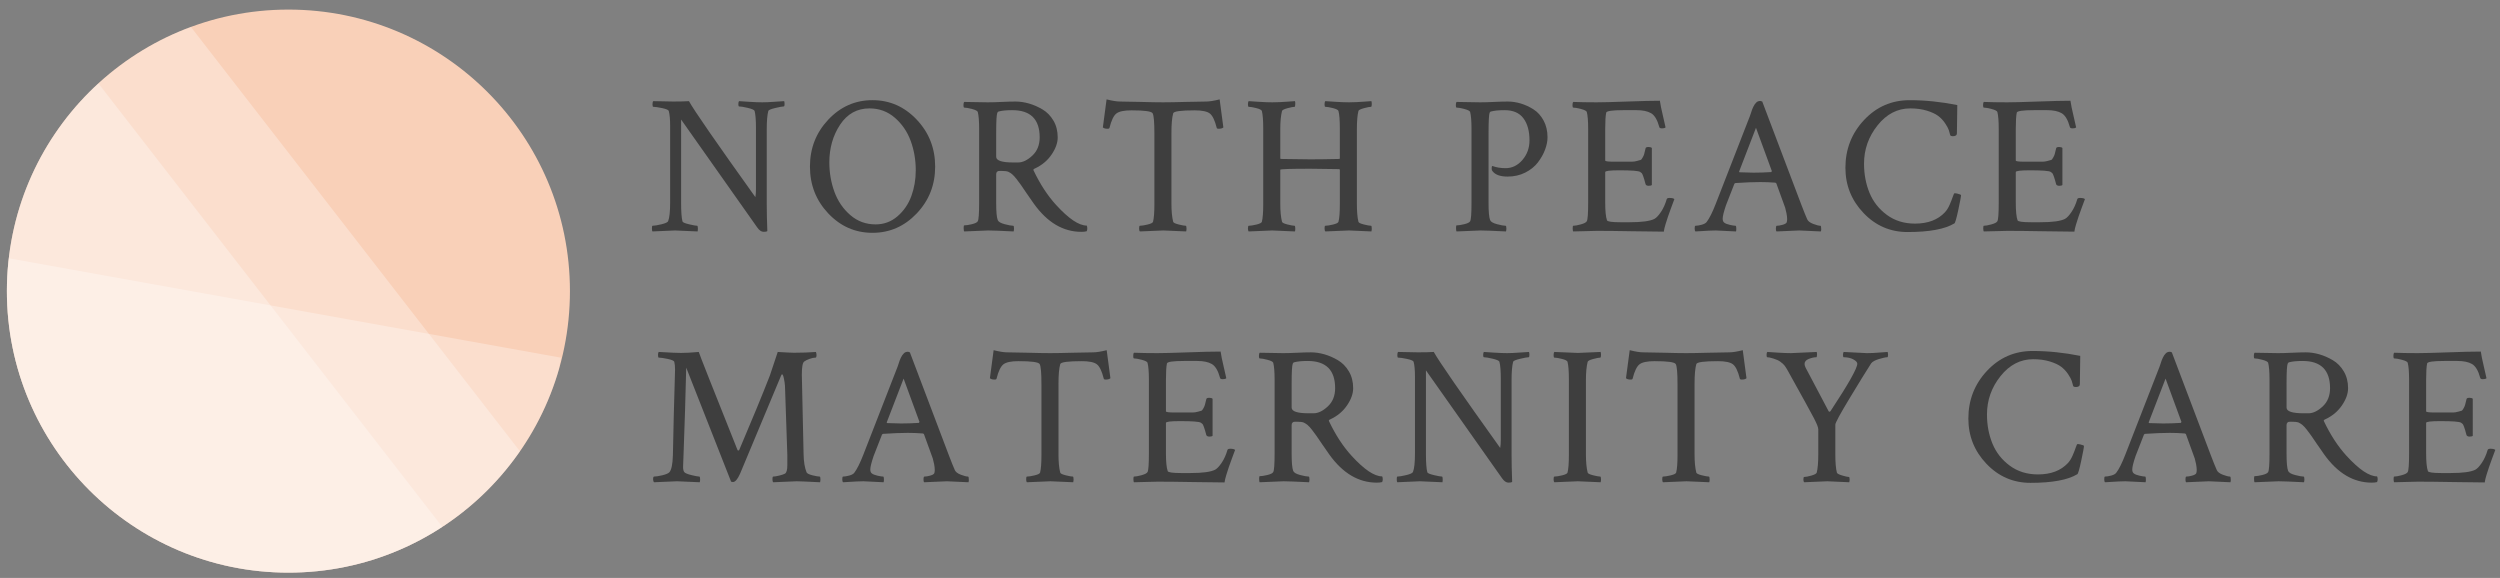 <?xml version="1.0" encoding="UTF-8" standalone="no"?><!DOCTYPE svg PUBLIC "-//W3C//DTD SVG 1.1//EN" "http://www.w3.org/Graphics/SVG/1.1/DTD/svg11.dtd"><svg width="100%" height="100%" viewBox="0 0 1116 258" version="1.1" xmlns="http://www.w3.org/2000/svg" xmlns:xlink="http://www.w3.org/1999/xlink" xml:space="preserve" xmlns:serif="http://www.serif.com/" style="fill-rule:evenodd;clip-rule:evenodd;stroke-linejoin:round;stroke-miterlimit:2;"><rect x="0" y="0" width="1116" height="258" fill="#808080" stroke="none"/><rect id="Artboard1" x="0" y="0" width="1115.65" height="257.876" style="fill:none;"/><g><circle cx="128.748" cy="129.952" r="125.672" style="fill:#f9d0b8;"/><clipPath id="_clip1"><circle cx="128.748" cy="129.952" r="125.672"/></clipPath><g clip-path="url(#_clip1)"><path d="M274.626,334.737l-234.456,-302.352l-144.488,112.041l234.456,302.352l144.488,-112.041Z" style="fill:#fff;fill-opacity:0.3;"/><path d="M250.444,225.107l-234.456,-302.352l-144.488,112.042l234.456,302.352l144.488,-112.042Z" style="fill:#fff;fill-opacity:0.3;"/><path d="M250.444,159.679l-251.641,-45.304l-23.821,132.315l251.641,45.305l23.821,-132.316Z" style="fill:#fff;fill-opacity:0.3;"/></g><g><path d="M337.467,57.221c0,-3.557 -0.204,-6.123 -0.612,-7.697c-0.175,-0.467 -1.181,-0.919 -3.018,-1.356c-1.837,-0.437 -3.134,-0.656 -3.892,-0.656c-0.233,-0 -0.35,-0.335 -0.35,-1.006c-0,-0.671 0.117,-1.123 0.35,-1.356c0.758,0.058 2.274,0.161 4.548,0.306c2.274,0.146 4.199,0.219 5.773,0.219c1.516,-0 3.426,-0.087 5.729,-0.262c2.304,-0.175 3.66,-0.263 4.068,-0.263c0.116,0.35 0.175,0.787 0.175,1.312c-0,0.7 -0.117,1.05 -0.35,1.05c-0.583,-0 -1.852,0.233 -3.805,0.7c-1.954,0.466 -2.989,0.903 -3.105,1.312c-0.467,1.807 -0.7,4.519 -0.7,8.134l0,33.239c0,3.615 0.087,7.697 0.262,12.246c-0.233,0.233 -0.787,0.349 -1.662,0.349c-0.991,0 -1.953,-0.67 -2.886,-2.011l-33.938,-48.109l-0,37.35c-0,3.848 0.204,6.56 0.612,8.135c0.117,0.408 1.093,0.83 2.93,1.268c1.837,0.437 3.047,0.656 3.63,0.656c0.175,-0 0.277,0.35 0.306,1.049c0.03,0.7 -0.014,1.196 -0.131,1.487c-5.831,-0.291 -9.184,-0.437 -10.059,-0.437l-10.059,0.437c-0.175,-0.174 -0.262,-0.612 -0.262,-1.312c-0,-0.816 0.087,-1.224 0.262,-1.224c0.817,-0 2.143,-0.219 3.98,-0.656c1.837,-0.438 2.843,-0.919 3.018,-1.443c0.583,-1.517 0.874,-4.257 0.874,-8.223l0,-34.375c0,-2.857 -0.204,-5.044 -0.612,-6.56c-0.175,-0.467 -1.166,-0.89 -2.974,-1.269c-1.807,-0.379 -3.12,-0.568 -3.936,-0.568c-0.233,-0 -0.35,-0.365 -0.35,-1.094c0,-0.728 0.117,-1.21 0.35,-1.443c4.549,0.117 7.522,0.175 8.922,0.175c3.032,0 5.365,-0.058 6.998,-0.175c2.157,3.965 12.041,18.252 29.652,42.86c0.175,-0.991 0.262,-2.186 0.262,-3.586l0,-27.203Z" style="fill:#3e3e3e;fill-rule:nonzero;"/><path d="M388.151,48.387c-5.54,-0 -9.914,2.42 -13.121,7.26c-3.207,4.84 -4.811,10.438 -4.811,16.794c0,4.665 0.758,9.067 2.274,13.208c1.517,4.14 3.878,7.595 7.086,10.365c3.207,2.77 6.968,4.155 11.283,4.155c3.732,-0 6.998,-1.21 9.797,-3.63c2.799,-2.42 4.854,-5.424 6.166,-9.01c1.312,-3.586 1.968,-7.42 1.968,-11.502c0,-4.665 -0.758,-9.053 -2.274,-13.164c-1.516,-4.111 -3.878,-7.552 -7.085,-10.322c-3.207,-2.77 -6.968,-4.154 -11.283,-4.154Zm-18.413,46.883c-5.452,-5.773 -8.178,-12.741 -8.178,-20.905c-0,-8.164 2.726,-15.147 8.178,-20.949c5.452,-5.802 12.027,-8.703 19.725,-8.703c7.697,-0 14.286,2.901 19.768,8.703c5.481,5.802 8.222,12.785 8.222,20.949c-0,8.164 -2.741,15.132 -8.222,20.905c-5.482,5.773 -12.071,8.66 -19.768,8.66c-7.698,-0 -14.273,-2.887 -19.725,-8.66Z" style="fill:#3e3e3e;fill-rule:nonzero;"/><path d="M451.867,49.174c-2.624,-0 -4.665,0.204 -6.123,0.612c-0.233,0.058 -0.423,0.277 -0.569,0.656c-0.145,0.379 -0.262,1.254 -0.349,2.624c-0.088,1.371 -0.132,3.484 -0.132,6.342l0,10.584c0,1.691 2.537,2.536 7.61,2.536l2.187,0c2.041,0 4.155,-1.02 6.342,-3.061c2.186,-2.041 3.28,-4.753 3.28,-8.135c-0,-8.105 -4.082,-12.158 -12.246,-12.158Zm1.399,-3.849c1.983,0 3.995,0.292 6.036,0.875c2.041,0.583 4.053,1.458 6.035,2.624c1.983,1.166 3.616,2.828 4.899,4.986c1.282,2.157 1.924,4.665 1.924,7.522c-0,2.449 -0.919,5.015 -2.755,7.697c-1.837,2.683 -4.33,4.753 -7.479,6.211c-0.583,0.233 -0.758,0.525 -0.525,0.874c2.916,6.123 6.269,11.255 10.059,15.395c5.598,6.123 10.147,9.184 13.645,9.184c0.175,0.35 0.263,0.758 0.263,1.225c-0,0.525 -0.088,0.962 -0.263,1.312c-0.641,0.175 -1.428,0.262 -2.361,0.262c-8.164,0 -15.249,-4.198 -21.255,-12.595c-0.933,-1.283 -1.998,-2.814 -3.193,-4.592c-1.196,-1.779 -2.07,-3.062 -2.624,-3.849c-0.554,-0.787 -1.196,-1.647 -1.925,-2.58c-0.728,-0.933 -1.37,-1.633 -1.924,-2.1c-0.554,-0.466 -1.152,-0.845 -1.793,-1.137c-0.641,-0.233 -1.72,-0.35 -3.236,-0.35c-0.467,0 -0.817,0.015 -1.05,0.044c-0.233,0.029 -0.466,0.16 -0.7,0.394c-0.233,0.233 -0.35,0.583 -0.35,1.049l0,12.858c0,3.907 0.234,6.444 0.7,7.61c0.292,0.758 1.327,1.371 3.105,1.837c1.779,0.467 3.047,0.7 3.805,0.7c0.233,-0 0.35,0.408 0.35,1.224c0,0.525 -0.058,0.963 -0.175,1.312c-5.831,-0.291 -9.621,-0.437 -11.371,-0.437l-10.671,0.437c-0.175,-0.174 -0.263,-0.699 -0.263,-1.574c0,-0.758 0.088,-1.137 0.263,-1.137c0.816,-0 1.953,-0.175 3.411,-0.525c1.458,-0.35 2.333,-0.787 2.624,-1.312c0.408,-0.7 0.613,-3.44 0.613,-8.222l-0,-33.064c-0,-3.44 -0.205,-5.948 -0.613,-7.522c-0.175,-0.466 -1.035,-0.904 -2.58,-1.312c-1.545,-0.408 -2.697,-0.612 -3.455,-0.612c-0.233,-0 -0.35,-0.35 -0.35,-1.05c-0,-0.758 0.117,-1.254 0.35,-1.487l10.496,0.175c1.75,-0 3.82,-0.058 6.211,-0.175c2.39,-0.117 4.431,-0.175 6.122,-0.175Z" style="fill:#3e3e3e;fill-rule:nonzero;"/><path d="M509.329,45.5c3.995,0.117 7.275,0.175 9.84,0.175c2.566,-0 5.861,-0.058 9.885,-0.175c4.023,-0.117 7.143,-0.175 9.359,-0.175c1.458,0 3.469,-0.321 6.035,-0.962l1.662,12.508c-0.408,0.408 -1.108,0.612 -2.099,0.612c-0.525,0 -0.817,-0.145 -0.875,-0.437c-0.816,-3.265 -1.822,-5.379 -3.018,-6.342c-1.195,-0.962 -3.455,-1.443 -6.778,-1.443c-6.182,0 -9.389,0.438 -9.622,1.312c-0.525,1.866 -0.787,4.782 -0.787,8.747l-0,31.577c-0,3.382 0.262,6.093 0.787,8.134c0.117,0.409 0.933,0.802 2.449,1.181c1.516,0.379 2.566,0.569 3.149,0.569c0.233,-0 0.35,0.437 0.35,1.312c-0,0.466 -0.058,0.875 -0.175,1.224c-5.831,-0.291 -9.214,-0.437 -10.147,-0.437c-0.291,0 -3.79,0.146 -10.496,0.437c-0.233,-0.233 -0.35,-0.67 -0.35,-1.312c0,-0.816 0.117,-1.224 0.35,-1.224c0.758,-0 1.881,-0.175 3.368,-0.525c1.487,-0.35 2.318,-0.758 2.493,-1.225c0.408,-1.574 0.612,-4.169 0.612,-7.784l-0,-31.664c-0,-5.074 -0.263,-8.077 -0.787,-9.01c-0.467,-0.874 -3.616,-1.312 -9.447,-1.312c-3.324,0 -5.584,0.481 -6.779,1.443c-1.195,0.963 -2.201,3.077 -3.018,6.342c-0.058,0.292 -0.35,0.437 -0.874,0.437c-0.992,0 -1.691,-0.204 -2.1,-0.612l1.662,-12.508c2.566,0.641 4.578,0.962 6.036,0.962c2.216,0 5.321,0.058 9.315,0.175Z" style="fill:#3e3e3e;fill-rule:nonzero;"/><path d="M598.106,91.247l-0,-15.395c-0,0 -0.059,-0.117 -0.175,-0.35c-5.482,-0.117 -9.797,-0.175 -12.946,-0.175c-8.98,0 -13.47,0.146 -13.47,0.438l-0,15.132c-0,3.382 0.262,6.093 0.787,8.134c0.117,0.409 0.933,0.802 2.449,1.181c1.516,0.379 2.566,0.569 3.149,0.569c0.175,-0 0.277,0.35 0.306,1.049c0.029,0.7 -0.014,1.196 -0.131,1.487c-5.831,-0.291 -9.213,-0.437 -10.146,-0.437c-0.292,0 -3.791,0.146 -10.497,0.437c-0.233,-0.233 -0.35,-0.67 -0.35,-1.312c0,-0.816 0.117,-1.224 0.35,-1.224c0.758,-0 1.881,-0.175 3.368,-0.525c1.487,-0.35 2.318,-0.758 2.493,-1.225c0.408,-1.574 0.612,-4.169 0.612,-7.784l-0,-33.939c-0,-3.615 -0.204,-6.21 -0.612,-7.784c-0.175,-0.467 -1.006,-0.89 -2.493,-1.269c-1.487,-0.379 -2.61,-0.568 -3.368,-0.568c-0.233,-0 -0.35,-0.379 -0.35,-1.137c0,-0.7 0.117,-1.167 0.35,-1.4c0.758,0.058 2.304,0.161 4.636,0.306c2.333,0.146 4.286,0.219 5.861,0.219c1.166,-0 2.303,-0.029 3.411,-0.087c1.108,-0.059 2.303,-0.132 3.586,-0.219c1.283,-0.088 2.333,-0.161 3.149,-0.219c0.117,0.233 0.16,0.715 0.131,1.443c-0.029,0.729 -0.131,1.094 -0.306,1.094c-0.583,-0 -1.633,0.204 -3.149,0.612c-1.516,0.408 -2.332,0.816 -2.449,1.225c-0.525,2.041 -0.787,4.752 -0.787,8.134l-0,13.033l0.175,0.263c5.714,0.116 10.146,0.175 13.295,0.175c3.382,-0 7.697,-0.059 12.946,-0.175c0.116,-0.117 0.175,-0.234 0.175,-0.35l-0,-13.296c-0,-3.615 -0.205,-6.21 -0.613,-7.784c-0.175,-0.467 -1.006,-0.89 -2.493,-1.269c-1.487,-0.379 -2.609,-0.568 -3.367,-0.568c-0.233,-0 -0.35,-0.365 -0.35,-1.094c-0,-0.728 0.117,-1.21 0.35,-1.443c0.7,0.058 2.245,0.161 4.636,0.306c2.391,0.146 4.373,0.219 5.948,0.219c1.108,-0 2.216,-0.029 3.323,-0.087c1.108,-0.059 2.289,-0.132 3.543,-0.219c1.254,-0.088 2.289,-0.161 3.105,-0.219c0.117,0.35 0.175,0.787 0.175,1.312c0,0.817 -0.117,1.225 -0.35,1.225c-0.583,-0 -1.633,0.204 -3.149,0.612c-1.516,0.408 -2.332,0.816 -2.449,1.225c-0.466,1.807 -0.7,4.519 -0.7,8.134l0,33.239c0,3.615 0.234,6.327 0.7,8.134c0.117,0.409 0.933,0.802 2.449,1.181c1.516,0.379 2.566,0.569 3.149,0.569c0.233,-0 0.35,0.437 0.35,1.312c0,0.466 -0.058,0.875 -0.175,1.224c-5.831,-0.291 -9.155,-0.437 -9.971,-0.437c-0.35,0 -3.878,0.146 -10.584,0.437c-0.233,-0.233 -0.35,-0.714 -0.35,-1.443c-0,-0.729 0.117,-1.093 0.35,-1.093c0.758,-0 1.88,-0.175 3.367,-0.525c1.487,-0.35 2.318,-0.758 2.493,-1.225c0.408,-1.574 0.613,-4.169 0.613,-7.784Z" style="fill:#3e3e3e;fill-rule:nonzero;"/><path d="M660.723,45.675c1.75,-0 3.82,-0.058 6.211,-0.175c2.39,-0.117 4.431,-0.175 6.122,-0.175c1.925,0 3.864,0.292 5.817,0.875c1.954,0.583 3.849,1.458 5.686,2.624c1.837,1.166 3.338,2.828 4.504,4.986c1.167,2.157 1.75,4.665 1.75,7.522c-0,1.691 -0.365,3.513 -1.094,5.467c-0.728,1.953 -1.793,3.849 -3.192,5.685c-1.4,1.837 -3.28,3.353 -5.642,4.549c-2.362,1.195 -5,1.793 -7.916,1.793c-3.266,-0 -5.511,-0.816 -6.735,-2.449c-0.35,-0.408 -0.437,-1.079 -0.263,-2.012c0.059,-0.233 0.146,-0.321 0.263,-0.262c1.749,0.641 3.703,0.962 5.86,0.962c2.916,-0 5.423,-1.225 7.523,-3.674c2.099,-2.449 3.149,-5.365 3.149,-8.747c-0,-4.14 -0.904,-7.42 -2.712,-9.84c-1.808,-2.42 -4.607,-3.63 -8.397,-3.63c-2.624,-0 -4.665,0.204 -6.123,0.612c-0.291,0.058 -0.496,0.277 -0.612,0.656c-0.117,0.379 -0.219,1.268 -0.306,2.668c-0.088,1.399 -0.132,3.499 -0.132,6.298l0,31.226c0,3.907 0.234,6.444 0.7,7.61c0.292,0.758 1.327,1.371 3.105,1.837c1.779,0.467 3.047,0.7 3.805,0.7c0.234,-0 0.35,0.408 0.35,1.224c0,0.525 -0.058,0.963 -0.175,1.312c-5.831,-0.291 -9.621,-0.437 -11.371,-0.437l-10.671,0.437c-0.175,-0.174 -0.262,-0.699 -0.262,-1.574c-0,-0.758 0.087,-1.137 0.262,-1.137c0.816,-0 1.953,-0.175 3.411,-0.525c1.458,-0.35 2.333,-0.787 2.624,-1.312c0.409,-0.7 0.613,-3.44 0.613,-8.222l-0,-33.064c-0,-3.44 -0.204,-5.948 -0.613,-7.522c-0.175,-0.466 -1.035,-0.904 -2.58,-1.312c-1.545,-0.408 -2.697,-0.612 -3.455,-0.612c-0.233,-0 -0.35,-0.35 -0.35,-1.05c0,-0.758 0.117,-1.254 0.35,-1.487l10.496,0.175Z" style="fill:#3e3e3e;fill-rule:nonzero;"/><path d="M712.719,45.675c2.624,-0 7.172,-0.117 13.645,-0.35c6.473,-0.233 11.342,-0.35 14.607,-0.35c0.234,1.691 0.686,3.922 1.356,6.692c0.671,2.77 1.064,4.504 1.181,5.204c-0.292,0.292 -0.816,0.437 -1.574,0.437c-0.759,0 -1.167,-0.204 -1.225,-0.612c-0.875,-3.207 -2.099,-5.263 -3.674,-6.166c-1.574,-0.904 -3.732,-1.356 -6.473,-1.356l-5.86,-0c-5.015,-0 -7.581,0.379 -7.697,1.137c-0.292,1.399 -0.438,3.849 -0.438,7.347l0,13.995c0,0.35 1.254,0.525 3.762,0.525l8.178,0c0.729,0 1.502,-0.116 2.318,-0.35c0.816,-0.233 1.341,-0.379 1.574,-0.437c0.234,-0.058 0.54,-0.437 0.919,-1.137c0.379,-0.7 0.597,-1.21 0.656,-1.531c0.058,-0.32 0.262,-1.151 0.612,-2.493c0.058,-0.408 0.496,-0.612 1.312,-0.612c0.7,0 1.196,0.146 1.487,0.437l0,16.532c-0.233,0.233 -0.7,0.35 -1.399,0.35c-0.758,0 -1.225,-0.233 -1.4,-0.7c-0.408,-1.574 -0.758,-2.755 -1.05,-3.542c-0.291,-0.787 -0.51,-1.254 -0.656,-1.4c-0.145,-0.146 -0.393,-0.335 -0.743,-0.568c-0.758,-0.467 -3.849,-0.7 -9.272,-0.7c-4.198,-0 -6.298,0.262 -6.298,0.787l0,13.558c0,3.79 0.263,6.444 0.788,7.96c0.175,0.583 2.157,0.874 5.948,0.874l4.198,0c5.423,0 9.097,-0.495 11.021,-1.487c0.875,-0.466 1.852,-1.501 2.93,-3.105c1.079,-1.603 1.939,-3.513 2.581,-5.729c0.116,-0.35 0.525,-0.525 1.224,-0.525c1.108,0 1.837,0.175 2.187,0.525c-0.291,0.758 -0.743,1.968 -1.356,3.63c-0.612,1.662 -1.093,3.003 -1.443,4.024c-0.35,1.02 -0.729,2.201 -1.137,3.542c-0.408,1.341 -0.671,2.449 -0.787,3.324c-2.974,-0 -7.668,-0.058 -14.083,-0.175c-6.414,-0.117 -11.662,-0.175 -15.744,-0.175l-10.584,0.262c-0.175,-0.174 -0.263,-0.641 -0.263,-1.399c0,-0.758 0.088,-1.137 0.263,-1.137c0.758,-0 1.88,-0.204 3.367,-0.612c1.487,-0.409 2.377,-0.875 2.668,-1.4c0.408,-0.7 0.613,-3.44 0.613,-8.222l-0,-33.064c-0,-3.44 -0.205,-5.948 -0.613,-7.522c-0.175,-0.466 -1.035,-0.904 -2.58,-1.312c-1.545,-0.408 -2.697,-0.612 -3.455,-0.612c-0.233,-0 -0.35,-0.35 -0.35,-1.05c-0,-0.758 0.117,-1.254 0.35,-1.487c3.032,0.117 6.502,0.175 10.409,0.175Z" style="fill:#3e3e3e;fill-rule:nonzero;"/><path d="M786.669,45.325l17.494,46.184c1.05,2.741 1.895,4.84 2.537,6.298c0.349,0.875 1.253,1.589 2.711,2.143c1.458,0.554 2.537,0.831 3.236,0.831c0.234,-0 0.35,0.554 0.35,1.662c0,0.233 -0.058,0.525 -0.175,0.874c-5.831,-0.291 -9.038,-0.437 -9.621,-0.437c-0.059,0 -3.441,0.146 -10.147,0.437c-0.233,-0.233 -0.335,-0.714 -0.306,-1.443c0.029,-0.729 0.16,-1.093 0.394,-1.093c0.699,-0 1.574,-0.146 2.624,-0.438c1.049,-0.291 1.662,-0.67 1.837,-1.137c0.116,-0.466 0.175,-0.933 0.175,-1.399c-0,-0.758 -0.102,-1.647 -0.307,-2.668c-0.204,-1.02 -0.393,-1.822 -0.568,-2.405l-3.936,-10.847c-0.175,-0.233 -0.35,-0.349 -0.525,-0.349c-2.274,-0.175 -4.49,-0.263 -6.648,-0.263c-3.032,0 -6.735,0.146 -11.108,0.437l-0.438,0.263l-3.761,9.622c-0.991,2.915 -1.487,4.927 -1.487,6.035c0,0.816 0.233,1.399 0.7,1.749c0.525,0.409 1.37,0.744 2.536,1.006c1.167,0.263 2.012,0.394 2.537,0.394c0.175,-0 0.277,0.35 0.306,1.049c0.029,0.7 -0.014,1.196 -0.131,1.487c-5.831,-0.291 -8.834,-0.437 -9.009,-0.437c-1.167,0 -2.187,0.029 -3.062,0.088c-0.874,0.058 -1.851,0.116 -2.93,0.175c-1.079,0.058 -2.114,0.116 -3.105,0.174c-0.233,-0.233 -0.35,-0.67 -0.35,-1.312c-0,-0.816 0.117,-1.224 0.35,-1.224c0.7,-0 1.603,-0.146 2.711,-0.438c1.108,-0.291 1.866,-0.699 2.275,-1.224c1.224,-1.575 2.595,-4.315 4.111,-8.222l15.219,-39.099c0.117,-0.292 0.277,-0.758 0.481,-1.4c0.205,-0.641 0.365,-1.122 0.482,-1.443c0.116,-0.321 0.291,-0.729 0.524,-1.224c0.234,-0.496 0.438,-0.861 0.613,-1.094c0.175,-0.233 0.393,-0.495 0.656,-0.787c0.262,-0.292 0.554,-0.496 0.874,-0.612c0.321,-0.117 0.686,-0.175 1.094,-0.175l0.787,0.262Zm-10.146,31.577c3.032,0.116 5.102,0.175 6.21,0.175c2.566,-0 5.219,-0.088 7.96,-0.263l0.262,-0.437l-7.085,-19.331l-7.522,19.506c-0,0.233 0.058,0.35 0.175,0.35Z" style="fill:#3e3e3e;fill-rule:nonzero;"/><path d="M875.402,87.048c-0,0.642 -0.409,2.872 -1.225,6.692c-0.816,3.819 -1.399,5.816 -1.749,5.991c-4.257,2.566 -11.226,3.849 -20.906,3.849c-7.697,-0 -14.243,-2.828 -19.636,-8.485c-5.394,-5.656 -8.091,-12.391 -8.091,-20.205c-0,-8.281 2.769,-15.38 8.309,-21.299c5.54,-5.919 12.333,-8.878 20.381,-8.878c6.881,-0 13.966,0.729 21.255,2.187c-0.117,7.814 -0.175,12.012 -0.175,12.595c-0,0.875 -0.613,1.312 -1.837,1.312c-0.583,0 -0.962,-0.146 -1.137,-0.437c-0.175,-0.758 -0.394,-1.531 -0.656,-2.318c-0.263,-0.787 -0.817,-1.808 -1.662,-3.061c-0.846,-1.254 -1.866,-2.333 -3.062,-3.237c-1.195,-0.904 -2.886,-1.691 -5.073,-2.362c-2.187,-0.67 -4.65,-1.005 -7.391,-1.005c-5.715,-0 -10.584,2.522 -14.607,7.566c-4.024,5.044 -6.036,10.744 -6.036,17.1c0,4.723 0.817,9.068 2.449,13.033c1.633,3.965 4.213,7.245 7.741,9.84c3.528,2.595 7.712,3.893 12.552,3.893c5.773,-0 10.234,-1.691 13.383,-5.074c0.817,-0.874 1.531,-2.026 2.143,-3.455c0.612,-1.428 1.079,-2.624 1.4,-3.586c0.32,-0.962 0.568,-1.443 0.743,-1.443c0.35,-0 0.773,0.058 1.268,0.175c0.496,0.116 0.89,0.233 1.181,0.35l0.438,0.262Z" style="fill:#3e3e3e;fill-rule:nonzero;"/><path d="M895.995,45.675c2.625,-0 7.173,-0.117 13.646,-0.35c6.472,-0.233 11.342,-0.35 14.607,-0.35c0.233,1.691 0.685,3.922 1.356,6.692c0.671,2.77 1.064,4.504 1.181,5.204c-0.292,0.292 -0.817,0.437 -1.575,0.437c-0.758,0 -1.166,-0.204 -1.224,-0.612c-0.875,-3.207 -2.1,-5.263 -3.674,-6.166c-1.574,-0.904 -3.732,-1.356 -6.473,-1.356l-5.86,-0c-5.015,-0 -7.581,0.379 -7.698,1.137c-0.291,1.399 -0.437,3.849 -0.437,7.347l0,13.995c0,0.35 1.254,0.525 3.761,0.525l8.179,0c0.729,0 1.501,-0.116 2.318,-0.35c0.816,-0.233 1.341,-0.379 1.574,-0.437c0.233,-0.058 0.54,-0.437 0.919,-1.137c0.379,-0.7 0.597,-1.21 0.656,-1.531c0.058,-0.32 0.262,-1.151 0.612,-2.493c0.058,-0.408 0.496,-0.612 1.312,-0.612c0.7,0 1.195,0.146 1.487,0.437l-0,16.532c-0.233,0.233 -0.7,0.35 -1.4,0.35c-0.758,0 -1.224,-0.233 -1.399,-0.7c-0.408,-1.574 -0.758,-2.755 -1.05,-3.542c-0.291,-0.787 -0.51,-1.254 -0.656,-1.4c-0.146,-0.146 -0.393,-0.335 -0.743,-0.568c-0.758,-0.467 -3.849,-0.7 -9.272,-0.7c-4.199,-0 -6.298,0.262 -6.298,0.787l0,13.558c0,3.79 0.263,6.444 0.787,7.96c0.175,0.583 2.158,0.874 5.948,0.874l4.199,0c5.423,0 9.097,-0.495 11.021,-1.487c0.875,-0.466 1.851,-1.501 2.93,-3.105c1.079,-1.603 1.939,-3.513 2.581,-5.729c0.116,-0.35 0.524,-0.525 1.224,-0.525c1.108,0 1.837,0.175 2.187,0.525c-0.292,0.758 -0.744,1.968 -1.356,3.63c-0.612,1.662 -1.093,3.003 -1.443,4.024c-0.35,1.02 -0.729,2.201 -1.137,3.542c-0.408,1.341 -0.671,2.449 -0.787,3.324c-2.974,-0 -7.669,-0.058 -14.083,-0.175c-6.415,-0.117 -11.663,-0.175 -15.745,-0.175l-10.583,0.262c-0.175,-0.174 -0.263,-0.641 -0.263,-1.399c0,-0.758 0.088,-1.137 0.263,-1.137c0.758,-0 1.88,-0.204 3.367,-0.612c1.487,-0.409 2.376,-0.875 2.668,-1.4c0.408,-0.7 0.612,-3.44 0.612,-8.222l0,-33.064c0,-3.44 -0.204,-5.948 -0.612,-7.522c-0.175,-0.466 -1.035,-0.904 -2.58,-1.312c-1.546,-0.408 -2.697,-0.612 -3.455,-0.612c-0.234,-0 -0.35,-0.35 -0.35,-1.05c-0,-0.758 0.116,-1.254 0.35,-1.487c3.032,0.117 6.501,0.175 10.408,0.175Z" style="fill:#3e3e3e;fill-rule:nonzero;"/><path d="M303.879,157.549c2.157,-0 4.84,-0.146 8.047,-0.438c0.408,1.341 6.181,15.949 17.319,43.823c0.058,0.116 0.175,0.174 0.35,0.174c0.233,0 0.379,-0.116 0.437,-0.349c5.715,-13.412 10.263,-24.463 13.646,-33.151c-0,-0 1.166,-3.499 3.498,-10.497c3.732,0.233 6.152,0.35 7.26,0.35c3.616,0 6.881,-0.117 9.797,-0.35c0.175,0.525 0.262,0.962 0.262,1.312c0,0.817 -0.146,1.225 -0.437,1.225l-0.175,-0c-0.641,-0 -1.487,0.189 -2.537,0.568c-1.049,0.379 -1.836,0.773 -2.361,1.181c-0.7,0.525 -1.05,2.479 -1.05,5.861c0,0.933 0.262,12.77 0.787,35.512c0.059,3.324 0.496,6.007 1.312,8.048c0.234,0.524 1.108,0.976 2.624,1.355c1.517,0.379 2.595,0.569 3.237,0.569c0.233,-0 0.35,0.408 0.35,1.224c-0,0.525 -0.059,0.963 -0.175,1.313c-5.832,-0.292 -9.301,-0.438 -10.409,-0.438c-0.292,0 -3.79,0.146 -10.497,0.438c-0.233,-0.234 -0.349,-0.7 -0.349,-1.4c-0,-0.758 0.116,-1.137 0.349,-1.137c0.584,-0 1.473,-0.146 2.668,-0.437c1.196,-0.292 2.056,-0.584 2.581,-0.875c0.699,-0.408 1.049,-1.662 1.049,-3.761l0,-4.636l-1.049,-30.79c-0.059,-0.933 -0.219,-2.026 -0.481,-3.28c-0.263,-1.253 -0.54,-1.88 -0.831,-1.88c-0.117,-0 -0.263,0.204 -0.438,0.612l-18.281,43.735c-1.108,2.507 -2.187,3.761 -3.236,3.761c-0.175,0 -0.438,-0.058 -0.787,-0.175l-20.031,-50.907c-0.117,5.598 -0.292,12.012 -0.525,19.243c-0.233,7.231 -0.437,13.193 -0.612,17.888c-0.175,4.694 -0.263,7.099 -0.263,7.216c0,1.05 0.175,1.808 0.525,2.274c0.35,0.467 1.414,0.919 3.193,1.356c1.778,0.437 2.959,0.656 3.542,0.656c0.234,-0 0.35,0.437 0.35,1.312c0,0.466 -0.058,0.875 -0.175,1.225c-5.831,-0.292 -9.213,-0.438 -10.146,-0.438c-0.117,0 -3.528,0.146 -10.234,0.438c-0.292,-0.292 -0.437,-0.729 -0.437,-1.313c-0,-0.816 0.145,-1.224 0.437,-1.224c0.816,-0 2.026,-0.19 3.63,-0.569c1.604,-0.379 2.668,-0.831 3.193,-1.355c0.933,-1.05 1.457,-3.587 1.574,-7.61c0.117,-6.065 0.248,-12.042 0.394,-17.932c0.145,-5.889 0.277,-10.51 0.393,-13.863c0.117,-3.353 0.175,-5.496 0.175,-6.429c0,-1.458 -0.116,-2.625 -0.35,-3.499c-0.175,-0.467 -1.166,-0.89 -2.974,-1.269c-1.807,-0.379 -3.119,-0.568 -3.936,-0.568c-0.233,-0 -0.35,-0.408 -0.35,-1.225c0,-0.641 0.117,-1.079 0.35,-1.312l6.56,0.35c0.992,0.058 2.071,0.088 3.237,0.088Z" style="fill:#3e3e3e;fill-rule:nonzero;"/><path d="M406.169,157.286l17.494,46.184c1.05,2.741 1.895,4.84 2.537,6.298c0.35,0.875 1.254,1.589 2.711,2.143c1.458,0.554 2.537,0.831 3.237,0.831c0.233,-0 0.35,0.554 0.35,1.662c-0,0.233 -0.059,0.525 -0.175,0.875c-5.832,-0.292 -9.039,-0.438 -9.622,-0.438c-0.058,0 -3.44,0.146 -10.146,0.438c-0.234,-0.234 -0.336,-0.715 -0.307,-1.444c0.03,-0.729 0.161,-1.093 0.394,-1.093c0.7,-0 1.574,-0.146 2.624,-0.437c1.05,-0.292 1.662,-0.671 1.837,-1.138c0.117,-0.466 0.175,-0.933 0.175,-1.399c-0,-0.758 -0.102,-1.647 -0.306,-2.668c-0.204,-1.02 -0.394,-1.822 -0.569,-2.405l-3.936,-10.847c-0.175,-0.233 -0.35,-0.349 -0.525,-0.349c-2.274,-0.175 -4.49,-0.263 -6.647,-0.263c-3.033,0 -6.736,0.146 -11.109,0.438l-0.437,0.262l-3.762,9.622c-0.991,2.915 -1.487,4.927 -1.487,6.035c0,0.816 0.234,1.4 0.7,1.749c0.525,0.409 1.371,0.744 2.537,1.006c1.166,0.263 2.012,0.394 2.536,0.394c0.175,-0 0.277,0.35 0.307,1.05c0.029,0.699 -0.015,1.195 -0.132,1.487c-5.831,-0.292 -8.834,-0.438 -9.009,-0.438c-1.166,0 -2.187,0.029 -3.061,0.088c-0.875,0.058 -1.852,0.116 -2.931,0.175c-1.078,0.058 -2.114,0.116 -3.105,0.175c-0.233,-0.234 -0.35,-0.671 -0.35,-1.313c0,-0.816 0.117,-1.224 0.35,-1.224c0.7,-0 1.604,-0.146 2.712,-0.437c1.108,-0.292 1.866,-0.7 2.274,-1.225c1.224,-1.574 2.595,-4.315 4.111,-8.222l15.22,-39.099c0.116,-0.292 0.277,-0.758 0.481,-1.4c0.204,-0.641 0.364,-1.122 0.481,-1.443c0.116,-0.321 0.291,-0.729 0.525,-1.224c0.233,-0.496 0.437,-0.861 0.612,-1.094c0.175,-0.233 0.394,-0.495 0.656,-0.787c0.262,-0.292 0.554,-0.496 0.875,-0.612c0.32,-0.117 0.685,-0.175 1.093,-0.175l0.787,0.262Zm-10.146,31.577c3.032,0.116 5.102,0.175 6.21,0.175c2.566,-0 5.219,-0.088 7.96,-0.263l0.262,-0.437l-7.085,-19.331l-7.522,19.506c-0,0.233 0.058,0.35 0.175,0.35Z" style="fill:#3e3e3e;fill-rule:nonzero;"/><path d="M458.908,157.461c3.995,0.117 7.275,0.175 9.841,0.175c2.565,0 5.86,-0.058 9.884,-0.175c4.023,-0.117 7.143,-0.175 9.359,-0.175c1.458,0 3.469,-0.321 6.035,-0.962l1.662,12.508c-0.408,0.408 -1.108,0.612 -2.099,0.612c-0.525,0 -0.816,-0.145 -0.875,-0.437c-0.816,-3.265 -1.822,-5.379 -3.018,-6.341c-1.195,-0.963 -3.455,-1.444 -6.778,-1.444c-6.182,0 -9.389,0.438 -9.622,1.312c-0.525,1.866 -0.787,4.782 -0.787,8.747l-0,31.577c-0,3.382 0.262,6.094 0.787,8.135c0.117,0.408 0.933,0.801 2.449,1.18c1.516,0.379 2.566,0.569 3.149,0.569c0.233,-0 0.35,0.437 0.35,1.312c-0,0.466 -0.058,0.875 -0.175,1.225c-5.831,-0.292 -9.214,-0.438 -10.147,-0.438c-0.291,0 -3.79,0.146 -10.496,0.438c-0.233,-0.234 -0.35,-0.671 -0.35,-1.313c0,-0.816 0.117,-1.224 0.35,-1.224c0.758,-0 1.881,-0.175 3.368,-0.525c1.487,-0.35 2.318,-0.758 2.493,-1.224c0.408,-1.575 0.612,-4.17 0.612,-7.785l-0,-31.664c-0,-5.074 -0.263,-8.077 -0.787,-9.01c-0.467,-0.874 -3.616,-1.312 -9.447,-1.312c-3.324,0 -5.584,0.481 -6.779,1.444c-1.195,0.962 -2.201,3.076 -3.018,6.341c-0.058,0.292 -0.35,0.437 -0.874,0.437c-0.992,0 -1.691,-0.204 -2.1,-0.612l1.662,-12.508c2.566,0.641 4.578,0.962 6.036,0.962c2.216,0 5.321,0.058 9.315,0.175Z" style="fill:#3e3e3e;fill-rule:nonzero;"/><path d="M516.633,157.636c2.624,0 7.172,-0.117 13.645,-0.35c6.473,-0.233 11.342,-0.35 14.608,-0.35c0.233,1.691 0.685,3.922 1.355,6.692c0.671,2.77 1.065,4.504 1.181,5.204c-0.291,0.292 -0.816,0.438 -1.574,0.438c-0.758,-0 -1.167,-0.205 -1.225,-0.613c-0.875,-3.207 -2.099,-5.263 -3.674,-6.166c-1.574,-0.904 -3.732,-1.356 -6.472,-1.356l-5.861,-0c-5.015,-0 -7.58,0.379 -7.697,1.137c-0.292,1.399 -0.437,3.849 -0.437,7.347l-0,13.996c-0,0.349 1.253,0.524 3.761,0.524l8.178,0c0.729,0 1.502,-0.116 2.318,-0.35c0.816,-0.233 1.341,-0.379 1.575,-0.437c0.233,-0.058 0.539,-0.437 0.918,-1.137c0.379,-0.7 0.598,-1.21 0.656,-1.531c0.058,-0.32 0.262,-1.151 0.612,-2.493c0.059,-0.408 0.496,-0.612 1.312,-0.612c0.7,0 1.196,0.146 1.487,0.437l0,16.532c-0.233,0.233 -0.699,0.35 -1.399,0.35c-0.758,0 -1.225,-0.233 -1.4,-0.7c-0.408,-1.574 -0.758,-2.755 -1.049,-3.542c-0.292,-0.787 -0.511,-1.254 -0.656,-1.4c-0.146,-0.145 -0.394,-0.335 -0.744,-0.568c-0.758,-0.467 -3.849,-0.7 -9.272,-0.7c-4.198,0 -6.297,0.262 -6.297,0.787l-0,13.558c-0,3.79 0.262,6.444 0.787,7.96c0.175,0.583 2.157,0.874 5.948,0.874l4.198,0c5.423,0 9.097,-0.495 11.021,-1.487c0.875,-0.466 1.852,-1.501 2.931,-3.105c1.078,-1.603 1.939,-3.513 2.58,-5.729c0.117,-0.35 0.525,-0.525 1.225,-0.525c1.108,0 1.836,0.175 2.186,0.525c-0.291,0.758 -0.743,1.968 -1.355,3.63c-0.613,1.662 -1.094,3.003 -1.444,4.024c-0.35,1.02 -0.729,2.201 -1.137,3.542c-0.408,1.341 -0.67,2.449 -0.787,3.324c-2.974,-0 -7.668,-0.058 -14.083,-0.175c-6.414,-0.117 -11.662,-0.175 -15.744,-0.175l-10.584,0.263c-0.175,-0.175 -0.262,-0.642 -0.262,-1.4c-0,-0.758 0.087,-1.137 0.262,-1.137c0.758,-0 1.881,-0.204 3.368,-0.612c1.487,-0.409 2.376,-0.875 2.667,-1.4c0.409,-0.7 0.613,-3.44 0.613,-8.222l-0,-33.064c-0,-3.44 -0.204,-5.947 -0.613,-7.522c-0.175,-0.466 -1.035,-0.904 -2.58,-1.312c-1.545,-0.408 -2.697,-0.612 -3.455,-0.612c-0.233,-0 -0.35,-0.35 -0.35,-1.05c0,-0.758 0.117,-1.254 0.35,-1.487c3.032,0.117 6.502,0.175 10.409,0.175Z" style="fill:#3e3e3e;fill-rule:nonzero;"/><path d="M583.761,161.135c-2.625,-0 -4.666,0.204 -6.123,0.612c-0.234,0.058 -0.423,0.277 -0.569,0.656c-0.146,0.379 -0.262,1.254 -0.35,2.624c-0.087,1.371 -0.131,3.484 -0.131,6.342l0,10.584c0,1.691 2.537,2.536 7.61,2.536l2.187,0c2.041,0 4.154,-1.02 6.341,-3.061c2.187,-2.041 3.28,-4.753 3.28,-8.135c0,-8.105 -4.082,-12.158 -12.245,-12.158Zm1.399,-3.849c1.983,0 3.994,0.292 6.035,0.875c2.041,0.583 4.053,1.458 6.036,2.624c1.982,1.166 3.615,2.828 4.898,4.986c1.283,2.157 1.924,4.665 1.924,7.522c0,2.449 -0.918,5.015 -2.755,7.697c-1.837,2.683 -4.33,4.753 -7.478,6.211c-0.584,0.233 -0.759,0.525 -0.525,0.874c2.915,6.123 6.268,11.255 10.059,15.395c5.598,6.123 10.146,9.184 13.645,9.184c0.175,0.35 0.262,0.759 0.262,1.225c0,0.525 -0.087,0.962 -0.262,1.312c-0.641,0.175 -1.429,0.262 -2.362,0.262c-8.164,0 -15.249,-4.198 -21.255,-12.595c-0.933,-1.283 -1.997,-2.814 -3.192,-4.592c-1.196,-1.779 -2.071,-3.062 -2.625,-3.849c-0.554,-0.787 -1.195,-1.647 -1.924,-2.58c-0.729,-0.933 -1.37,-1.633 -1.924,-2.1c-0.554,-0.466 -1.152,-0.845 -1.793,-1.137c-0.642,-0.233 -1.721,-0.35 -3.237,-0.35c-0.466,0 -0.816,0.015 -1.049,0.044c-0.234,0.029 -0.467,0.161 -0.7,0.394c-0.233,0.233 -0.35,0.583 -0.35,1.049l0,12.858c0,3.907 0.233,6.444 0.7,7.61c0.291,0.758 1.326,1.371 3.105,1.837c1.779,0.467 3.047,0.7 3.805,0.7c0.233,-0 0.35,0.408 0.35,1.224c-0,0.525 -0.059,0.963 -0.175,1.313c-5.831,-0.292 -9.622,-0.438 -11.371,-0.438l-10.672,0.438c-0.174,-0.175 -0.262,-0.7 -0.262,-1.575c0,-0.758 0.088,-1.137 0.262,-1.137c0.817,-0 1.954,-0.175 3.412,-0.525c1.458,-0.35 2.332,-0.787 2.624,-1.312c0.408,-0.7 0.612,-3.44 0.612,-8.222l0,-33.064c0,-3.44 -0.204,-5.947 -0.612,-7.522c-0.175,-0.466 -1.035,-0.904 -2.58,-1.312c-1.546,-0.408 -2.697,-0.612 -3.456,-0.612c-0.233,-0 -0.349,-0.35 -0.349,-1.05c-0,-0.758 0.116,-1.254 0.349,-1.487l10.497,0.175c1.749,0 3.819,-0.058 6.21,-0.175c2.391,-0.117 4.432,-0.175 6.123,-0.175Z" style="fill:#3e3e3e;fill-rule:nonzero;"/><path d="M669.957,169.182c-0,-3.557 -0.205,-6.123 -0.613,-7.697c-0.175,-0.467 -1.181,-0.919 -3.017,-1.356c-1.837,-0.437 -3.135,-0.656 -3.893,-0.656c-0.233,-0 -0.35,-0.335 -0.35,-1.006c0,-0.671 0.117,-1.123 0.35,-1.356c0.758,0.059 2.274,0.161 4.549,0.306c2.274,0.146 4.198,0.219 5.773,0.219c1.516,0 3.425,-0.087 5.729,-0.262c2.303,-0.175 3.659,-0.263 4.067,-0.263c0.117,0.35 0.175,0.787 0.175,1.312c0,0.7 -0.117,1.05 -0.35,1.05c-0.583,-0 -1.851,0.233 -3.805,0.7c-1.953,0.466 -2.988,0.904 -3.105,1.312c-0.466,1.807 -0.7,4.519 -0.7,8.134l0,33.239c0,3.615 0.088,7.697 0.263,12.246c-0.233,0.233 -0.787,0.349 -1.662,0.349c-0.991,0 -1.954,-0.67 -2.887,-2.011l-33.938,-48.109l0,37.35c0,3.849 0.204,6.56 0.612,8.135c0.117,0.408 1.094,0.831 2.931,1.268c1.837,0.437 3.047,0.656 3.63,0.656c0.175,-0 0.277,0.35 0.306,1.05c0.029,0.699 -0.015,1.195 -0.131,1.487c-5.832,-0.292 -9.185,-0.438 -10.059,-0.438l-10.059,0.438c-0.175,-0.175 -0.263,-0.613 -0.263,-1.313c0,-0.816 0.088,-1.224 0.263,-1.224c0.816,-0 2.143,-0.219 3.979,-0.656c1.837,-0.437 2.843,-0.919 3.018,-1.443c0.583,-1.517 0.875,-4.257 0.875,-8.223l-0,-34.375c-0,-2.857 -0.204,-5.044 -0.612,-6.56c-0.175,-0.467 -1.167,-0.89 -2.974,-1.269c-1.808,-0.379 -3.12,-0.568 -3.936,-0.568c-0.234,-0 -0.35,-0.365 -0.35,-1.094c-0,-0.728 0.116,-1.21 0.35,-1.443c4.548,0.117 7.522,0.175 8.921,0.175c3.033,0 5.365,-0.058 6.998,-0.175c2.158,3.966 12.042,18.252 29.652,42.86c0.175,-0.991 0.263,-2.186 0.263,-3.586l-0,-27.203Z" style="fill:#3e3e3e;fill-rule:nonzero;"/><path d="M700.347,169.27c-0,-3.616 -0.204,-6.211 -0.612,-7.785c-0.175,-0.467 -1.006,-0.89 -2.493,-1.269c-1.487,-0.379 -2.61,-0.568 -3.368,-0.568c-0.233,-0 -0.35,-0.379 -0.35,-1.137c0,-0.7 0.117,-1.167 0.35,-1.4c6.706,0.292 10.205,0.438 10.497,0.438c0.933,-0 4.315,-0.146 10.146,-0.438c0.117,0.35 0.175,0.787 0.175,1.312c0,0.817 -0.117,1.225 -0.35,1.225c-0.583,-0 -1.633,0.204 -3.149,0.612c-1.516,0.408 -2.332,0.817 -2.449,1.225c-0.525,2.041 -0.787,4.752 -0.787,8.134l-0,33.239c-0,3.382 0.262,6.094 0.787,8.135c0.117,0.408 0.933,0.801 2.449,1.18c1.516,0.379 2.566,0.569 3.149,0.569c0.233,-0 0.35,0.437 0.35,1.312c0,0.466 -0.058,0.875 -0.175,1.225c-5.831,-0.292 -9.213,-0.438 -10.146,-0.438c-0.292,0 -3.791,0.146 -10.497,0.438c-0.233,-0.234 -0.35,-0.671 -0.35,-1.313c0,-0.816 0.117,-1.224 0.35,-1.224c0.758,-0 1.881,-0.175 3.368,-0.525c1.487,-0.35 2.318,-0.758 2.493,-1.224c0.408,-1.575 0.612,-4.17 0.612,-7.785l-0,-33.938Z" style="fill:#3e3e3e;fill-rule:nonzero;"/><path d="M742.852,157.461c3.994,0.117 7.275,0.175 9.84,0.175c2.566,0 5.861,-0.058 9.884,-0.175c4.024,-0.117 7.144,-0.175 9.36,-0.175c1.457,0 3.469,-0.321 6.035,-0.962l1.662,12.508c-0.408,0.408 -1.108,0.612 -2.099,0.612c-0.525,0 -0.817,-0.145 -0.875,-0.437c-0.816,-3.265 -1.822,-5.379 -3.018,-6.341c-1.195,-0.963 -3.455,-1.444 -6.779,-1.444c-6.181,0 -9.388,0.438 -9.621,1.312c-0.525,1.866 -0.788,4.782 -0.788,8.747l0,31.577c0,3.382 0.263,6.094 0.788,8.135c0.116,0.408 0.933,0.801 2.449,1.18c1.516,0.379 2.566,0.569 3.149,0.569c0.233,-0 0.35,0.437 0.35,1.312c-0,0.466 -0.059,0.875 -0.175,1.225c-5.832,-0.292 -9.214,-0.438 -10.147,-0.438c-0.291,0 -3.79,0.146 -10.496,0.438c-0.233,-0.234 -0.35,-0.671 -0.35,-1.313c0,-0.816 0.117,-1.224 0.35,-1.224c0.758,-0 1.88,-0.175 3.367,-0.525c1.487,-0.35 2.318,-0.758 2.493,-1.224c0.409,-1.575 0.613,-4.17 0.613,-7.785l-0,-31.664c-0,-5.074 -0.263,-8.077 -0.788,-9.01c-0.466,-0.874 -3.615,-1.312 -9.446,-1.312c-3.324,0 -5.584,0.481 -6.779,1.444c-1.196,0.962 -2.202,3.076 -3.018,6.341c-0.058,0.292 -0.35,0.437 -0.875,0.437c-0.991,0 -1.691,-0.204 -2.099,-0.612l1.662,-12.508c2.566,0.641 4.578,0.962 6.035,0.962c2.216,0 5.322,0.058 9.316,0.175Z" style="fill:#3e3e3e;fill-rule:nonzero;"/><path d="M799.44,157.636c0.699,0 4.548,-0.175 11.546,-0.525c0.116,0.233 0.16,0.685 0.131,1.356c-0.029,0.671 -0.131,1.006 -0.306,1.006c-0.992,-0 -2.114,0.248 -3.368,0.743c-1.254,0.496 -1.881,1.24 -1.881,2.231c0,0.641 0.321,1.516 0.963,2.624l9.796,18.544c0.292,0.291 0.583,0.233 0.875,-0.175c7.93,-12.013 11.896,-19.04 11.896,-21.081c-0,-0.641 -0.583,-1.282 -1.75,-1.924c-1.166,-0.641 -2.595,-0.962 -4.286,-0.962c-0.233,-0 -0.35,-0.335 -0.35,-1.006c0,-0.671 0.117,-1.123 0.35,-1.356c6.473,0.35 9.914,0.525 10.322,0.525c1.807,0 3.673,-0.087 5.598,-0.262c1.924,-0.175 3.149,-0.263 3.674,-0.263c0.116,0.35 0.174,0.787 0.174,1.312c0,0.7 -0.116,1.05 -0.349,1.05c-0.7,-0 -1.925,0.262 -3.674,0.787c-1.75,0.525 -2.916,1.166 -3.499,1.924c-2.216,3.441 -5.438,8.66 -9.665,15.658c-4.228,6.997 -6.342,10.904 -6.342,11.72l0,13.296c0,3.615 0.233,6.327 0.7,8.135c0.117,0.408 0.904,0.83 2.362,1.268c1.457,0.437 2.449,0.656 2.974,0.656c0.233,-0 0.349,0.379 0.349,1.137c0,0.466 -0.058,0.875 -0.175,1.225c-5.831,-0.292 -9.096,-0.438 -9.796,-0.438c-0.175,0 -3.616,0.146 -10.322,0.438c-0.233,-0.234 -0.349,-0.642 -0.349,-1.225c-0,-0.758 0.116,-1.137 0.349,-1.137c0.7,-0 1.764,-0.204 3.193,-0.612c1.429,-0.409 2.231,-0.846 2.406,-1.312c0.466,-1.808 0.699,-4.607 0.699,-8.398l0,-10.933c0,-0.817 -0.627,-2.435 -1.88,-4.855c-1.254,-2.42 -4.884,-9.024 -10.89,-19.812c-0.933,-1.749 -1.648,-2.959 -2.143,-3.63c-0.496,-0.67 -1.21,-1.326 -2.143,-1.968c-0.642,-0.466 -1.604,-0.904 -2.887,-1.312c-1.283,-0.408 -2.216,-0.612 -2.799,-0.612c-0.233,-0 -0.35,-0.321 -0.35,-0.962c0,-0.7 0.117,-1.167 0.35,-1.4c0.933,0.059 2.508,0.161 4.724,0.306c2.215,0.146 4.14,0.219 5.773,0.219Z" style="fill:#3e3e3e;fill-rule:nonzero;"/><path d="M930.284,199.009c-0,0.642 -0.409,2.872 -1.225,6.692c-0.816,3.819 -1.4,5.816 -1.749,5.991c-4.257,2.566 -11.226,3.849 -20.906,3.849c-7.697,-0 -14.243,-2.828 -19.637,-8.485c-5.394,-5.656 -8.091,-12.391 -8.091,-20.205c0,-8.281 2.77,-15.38 8.31,-21.299c5.54,-5.919 12.333,-8.878 20.381,-8.878c6.88,-0 13.965,0.729 21.255,2.187c-0.117,7.814 -0.175,12.012 -0.175,12.595c-0,0.875 -0.613,1.312 -1.837,1.312c-0.583,0 -0.962,-0.145 -1.137,-0.437c-0.175,-0.758 -0.394,-1.531 -0.656,-2.318c-0.263,-0.787 -0.817,-1.808 -1.662,-3.061c-0.846,-1.254 -1.866,-2.333 -3.062,-3.237c-1.195,-0.904 -2.886,-1.691 -5.073,-2.361c-2.187,-0.671 -4.65,-1.006 -7.391,-1.006c-5.715,-0 -10.584,2.522 -14.608,7.566c-4.023,5.044 -6.035,10.744 -6.035,17.1c0,4.723 0.816,9.068 2.449,13.033c1.633,3.965 4.213,7.245 7.741,9.84c3.528,2.595 7.712,3.893 12.552,3.893c5.773,-0 10.234,-1.691 13.383,-5.073c0.816,-0.875 1.531,-2.027 2.143,-3.456c0.612,-1.428 1.079,-2.624 1.4,-3.586c0.32,-0.962 0.568,-1.443 0.743,-1.443c0.35,-0 0.773,0.058 1.268,0.175c0.496,0.117 0.89,0.233 1.181,0.35l0.438,0.262Z" style="fill:#3e3e3e;fill-rule:nonzero;"/><path d="M969.508,157.286l17.494,46.184c1.05,2.741 1.895,4.84 2.537,6.298c0.35,0.875 1.254,1.589 2.711,2.143c1.458,0.554 2.537,0.831 3.237,0.831c0.233,-0 0.35,0.554 0.35,1.662c-0,0.233 -0.059,0.525 -0.175,0.875c-5.831,-0.292 -9.039,-0.438 -9.622,-0.438c-0.058,0 -3.44,0.146 -10.146,0.438c-0.234,-0.234 -0.336,-0.715 -0.306,-1.444c0.029,-0.729 0.16,-1.093 0.393,-1.093c0.7,-0 1.575,-0.146 2.624,-0.437c1.05,-0.292 1.662,-0.671 1.837,-1.138c0.117,-0.466 0.175,-0.933 0.175,-1.399c0,-0.758 -0.102,-1.647 -0.306,-2.668c-0.204,-1.02 -0.394,-1.822 -0.569,-2.405l-3.936,-10.847c-0.175,-0.233 -0.35,-0.349 -0.525,-0.349c-2.274,-0.175 -4.49,-0.263 -6.647,-0.263c-3.033,0 -6.735,0.146 -11.109,0.438l-0.437,0.262l-3.761,9.622c-0.992,2.915 -1.487,4.927 -1.487,6.035c-0,0.816 0.233,1.4 0.699,1.749c0.525,0.409 1.371,0.744 2.537,1.006c1.166,0.263 2.012,0.394 2.537,0.394c0.174,-0 0.277,0.35 0.306,1.05c0.029,0.699 -0.015,1.195 -0.132,1.487c-5.831,-0.292 -8.834,-0.438 -9.009,-0.438c-1.166,0 -2.187,0.029 -3.061,0.088c-0.875,0.058 -1.852,0.116 -2.931,0.175c-1.078,0.058 -2.113,0.116 -3.105,0.175c-0.233,-0.234 -0.35,-0.671 -0.35,-1.313c0,-0.816 0.117,-1.224 0.35,-1.224c0.7,-0 1.604,-0.146 2.712,-0.437c1.108,-0.292 1.866,-0.7 2.274,-1.225c1.225,-1.574 2.595,-4.315 4.111,-8.222l15.22,-39.099c0.116,-0.292 0.277,-0.758 0.481,-1.4c0.204,-0.641 0.364,-1.122 0.481,-1.443c0.117,-0.321 0.292,-0.729 0.525,-1.224c0.233,-0.496 0.437,-0.861 0.612,-1.094c0.175,-0.233 0.394,-0.495 0.656,-0.787c0.263,-0.292 0.554,-0.496 0.875,-0.612c0.321,-0.117 0.685,-0.175 1.093,-0.175l0.787,0.262Zm-10.146,31.577c3.032,0.116 5.102,0.175 6.21,0.175c2.566,-0 5.219,-0.088 7.96,-0.263l0.262,-0.437l-7.085,-19.331l-7.522,19.506c-0,0.233 0.058,0.35 0.175,0.35Z" style="fill:#3e3e3e;fill-rule:nonzero;"/><path d="M1027.89,161.135c-2.624,-0 -4.665,0.204 -6.123,0.612c-0.233,0.058 -0.423,0.277 -0.568,0.656c-0.146,0.379 -0.263,1.254 -0.35,2.624c-0.088,1.371 -0.131,3.484 -0.131,6.342l-0,10.584c-0,1.691 2.536,2.536 7.609,2.536l2.187,0c2.041,0 4.155,-1.02 6.342,-3.061c2.186,-2.041 3.28,-4.753 3.28,-8.135c-0,-8.105 -4.082,-12.158 -12.246,-12.158Zm1.4,-3.849c1.982,0 3.994,0.292 6.035,0.875c2.041,0.583 4.053,1.458 6.035,2.624c1.983,1.166 3.616,2.828 4.899,4.986c1.283,2.157 1.924,4.665 1.924,7.522c0,2.449 -0.918,5.015 -2.755,7.697c-1.837,2.683 -4.33,4.753 -7.479,6.211c-0.583,0.233 -0.758,0.525 -0.525,0.874c2.916,6.123 6.269,11.255 10.059,15.395c5.598,6.123 10.147,9.184 13.646,9.184c0.174,0.35 0.262,0.759 0.262,1.225c-0,0.525 -0.088,0.962 -0.262,1.312c-0.642,0.175 -1.429,0.262 -2.362,0.262c-8.164,0 -15.249,-4.198 -21.255,-12.595c-0.933,-1.283 -1.997,-2.814 -3.193,-4.592c-1.195,-1.779 -2.07,-3.062 -2.624,-3.849c-0.554,-0.787 -1.195,-1.647 -1.924,-2.58c-0.729,-0.933 -1.371,-1.633 -1.925,-2.1c-0.554,-0.466 -1.151,-0.845 -1.793,-1.137c-0.641,-0.233 -1.72,-0.35 -3.236,-0.35c-0.467,0 -0.817,0.015 -1.05,0.044c-0.233,0.029 -0.466,0.161 -0.7,0.394c-0.233,0.233 -0.349,0.583 -0.349,1.049l-0,12.858c-0,3.907 0.233,6.444 0.699,7.61c0.292,0.758 1.327,1.371 3.106,1.837c1.778,0.467 3.046,0.7 3.804,0.7c0.234,-0 0.35,0.408 0.35,1.224c0,0.525 -0.058,0.963 -0.175,1.313c-5.831,-0.292 -9.621,-0.438 -11.371,-0.438l-10.671,0.438c-0.175,-0.175 -0.262,-0.7 -0.262,-1.575c-0,-0.758 0.087,-1.137 0.262,-1.137c0.816,-0 1.954,-0.175 3.411,-0.525c1.458,-0.35 2.333,-0.787 2.624,-1.312c0.409,-0.7 0.613,-3.44 0.613,-8.222l-0,-33.064c-0,-3.44 -0.204,-5.947 -0.613,-7.522c-0.174,-0.466 -1.035,-0.904 -2.58,-1.312c-1.545,-0.408 -2.697,-0.612 -3.455,-0.612c-0.233,-0 -0.35,-0.35 -0.35,-1.05c0,-0.758 0.117,-1.254 0.35,-1.487l10.496,0.175c1.75,0 3.82,-0.058 6.211,-0.175c2.391,-0.117 4.432,-0.175 6.123,-0.175Z" style="fill:#3e3e3e;fill-rule:nonzero;"/><path d="M1079.18,157.636c2.624,0 7.172,-0.117 13.645,-0.35c6.473,-0.233 11.342,-0.35 14.607,-0.35c0.234,1.691 0.686,3.922 1.356,6.692c0.671,2.77 1.064,4.504 1.181,5.204c-0.292,0.292 -0.816,0.438 -1.574,0.438c-0.758,-0 -1.167,-0.205 -1.225,-0.613c-0.875,-3.207 -2.099,-5.263 -3.674,-6.166c-1.574,-0.904 -3.732,-1.356 -6.472,-1.356l-5.861,-0c-5.015,-0 -7.581,0.379 -7.697,1.137c-0.292,1.399 -0.438,3.849 -0.438,7.347l0,13.996c0,0.349 1.254,0.524 3.762,0.524l8.178,0c0.729,0 1.502,-0.116 2.318,-0.35c0.816,-0.233 1.341,-0.379 1.574,-0.437c0.234,-0.058 0.54,-0.437 0.919,-1.137c0.379,-0.7 0.598,-1.21 0.656,-1.531c0.058,-0.32 0.262,-1.151 0.612,-2.493c0.058,-0.408 0.496,-0.612 1.312,-0.612c0.7,0 1.196,0.146 1.487,0.437l0,16.532c-0.233,0.233 -0.7,0.35 -1.399,0.35c-0.758,0 -1.225,-0.233 -1.4,-0.7c-0.408,-1.574 -0.758,-2.755 -1.049,-3.542c-0.292,-0.787 -0.511,-1.254 -0.656,-1.4c-0.146,-0.145 -0.394,-0.335 -0.744,-0.568c-0.758,-0.467 -3.849,-0.7 -9.272,-0.7c-4.198,0 -6.298,0.262 -6.298,0.787l0,13.558c0,3.79 0.263,6.444 0.788,7.96c0.175,0.583 2.157,0.874 5.948,0.874l4.198,0c5.423,0 9.097,-0.495 11.021,-1.487c0.875,-0.466 1.852,-1.501 2.931,-3.105c1.078,-1.603 1.938,-3.513 2.58,-5.729c0.117,-0.35 0.525,-0.525 1.224,-0.525c1.108,0 1.837,0.175 2.187,0.525c-0.291,0.758 -0.743,1.968 -1.356,3.63c-0.612,1.662 -1.093,3.003 -1.443,4.024c-0.35,1.02 -0.729,2.201 -1.137,3.542c-0.408,1.341 -0.671,2.449 -0.787,3.324c-2.974,-0 -7.668,-0.058 -14.083,-0.175c-6.414,-0.117 -11.662,-0.175 -15.744,-0.175l-10.584,0.263c-0.175,-0.175 -0.263,-0.642 -0.263,-1.4c0,-0.758 0.088,-1.137 0.263,-1.137c0.758,-0 1.88,-0.204 3.367,-0.612c1.487,-0.409 2.377,-0.875 2.668,-1.4c0.408,-0.7 0.613,-3.44 0.613,-8.222l-0,-33.064c-0,-3.44 -0.205,-5.947 -0.613,-7.522c-0.175,-0.466 -1.035,-0.904 -2.58,-1.312c-1.545,-0.408 -2.697,-0.612 -3.455,-0.612c-0.233,-0 -0.35,-0.35 -0.35,-1.05c0,-0.758 0.117,-1.254 0.35,-1.487c3.032,0.117 6.502,0.175 10.409,0.175Z" style="fill:#3e3e3e;fill-rule:nonzero;"/></g></g></svg>